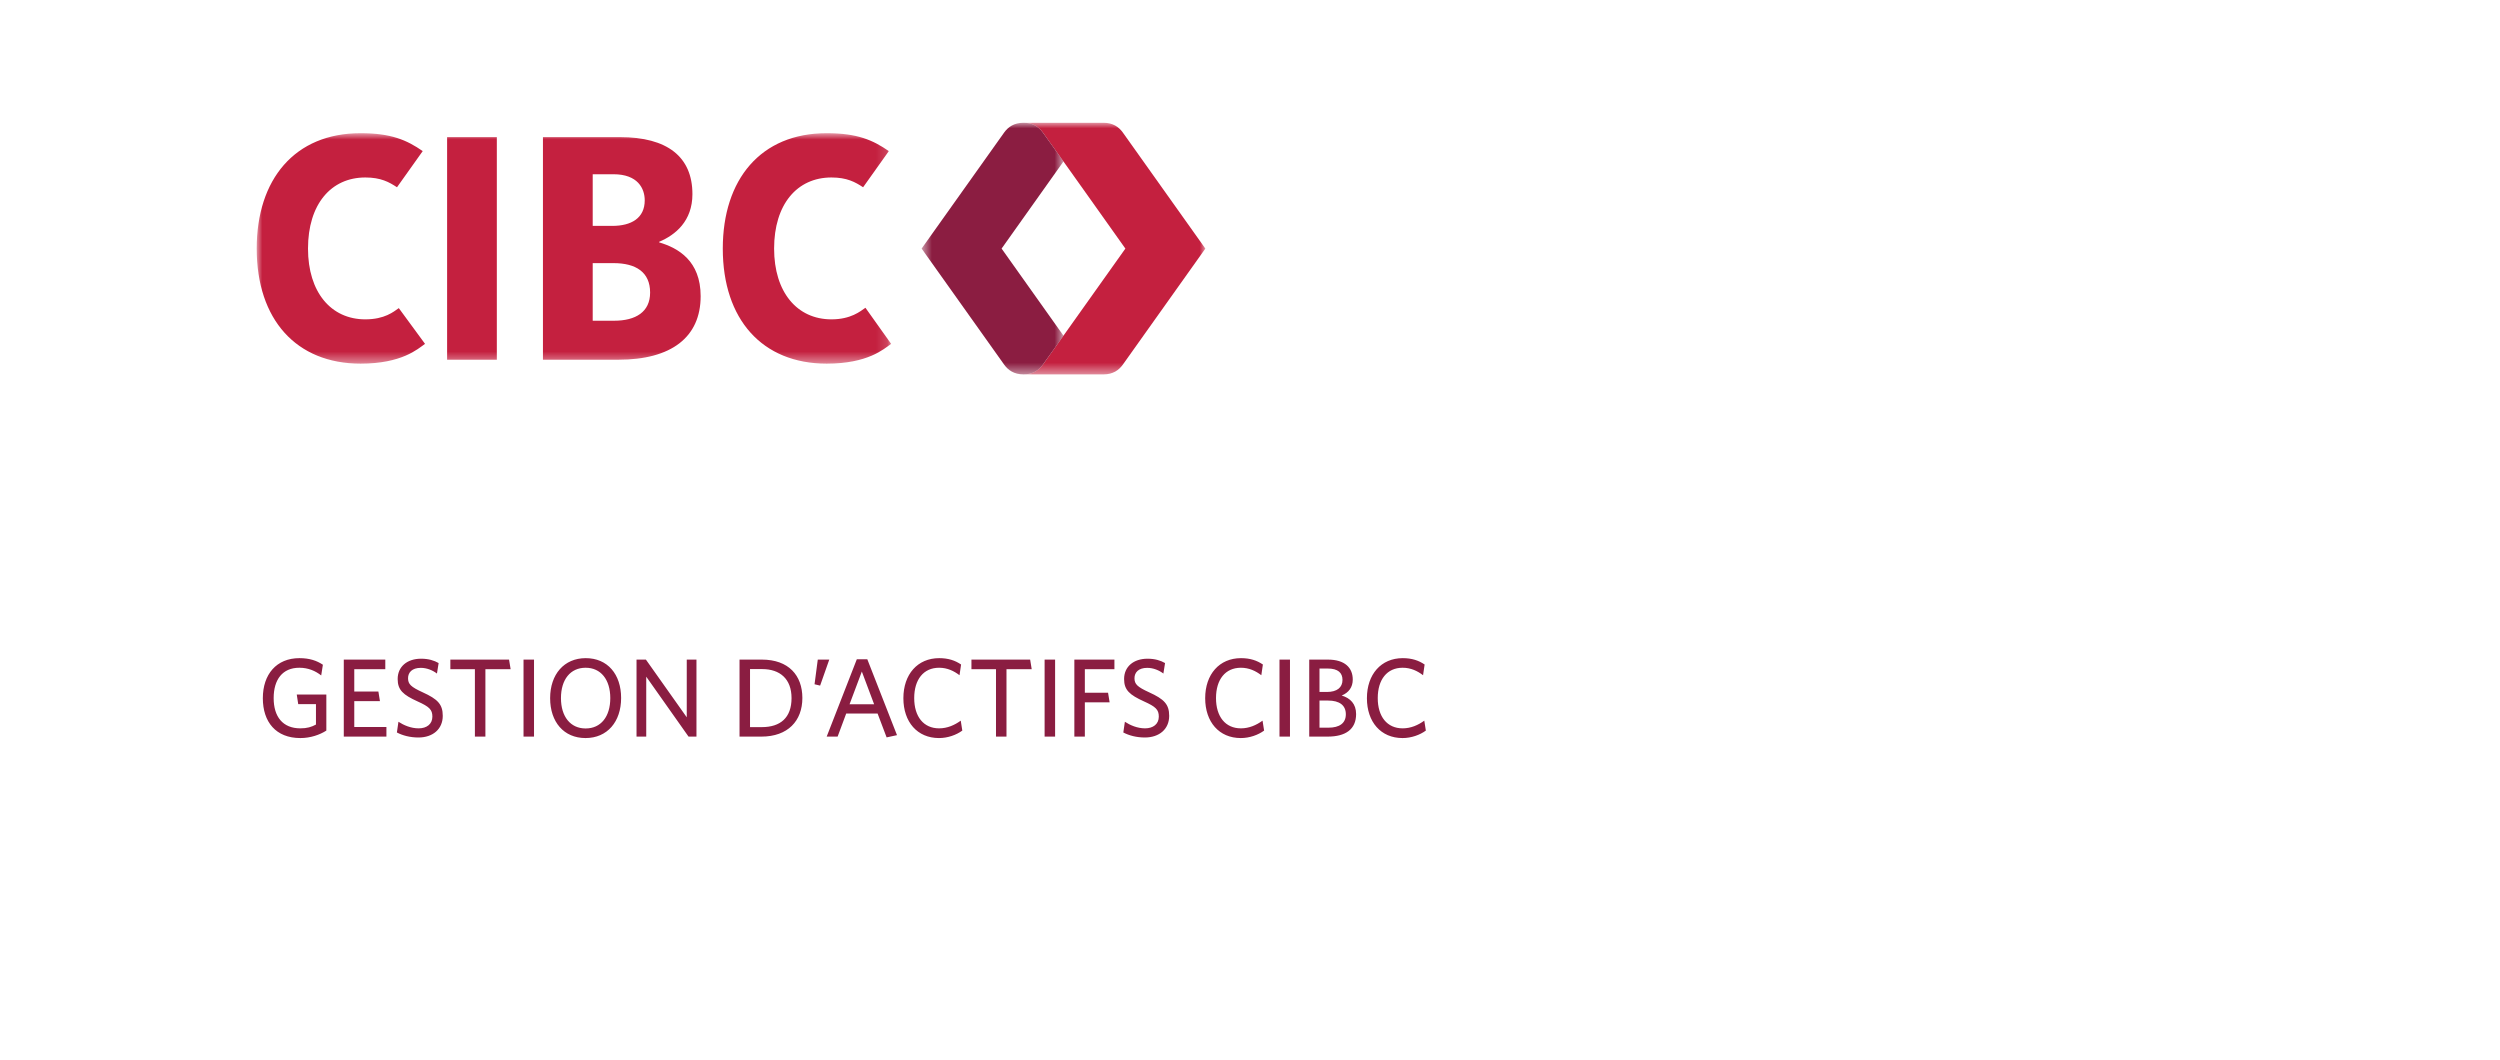 <svg width="224" height="95" viewBox="0 0 224 95" fill="none" xmlns="http://www.w3.org/2000/svg">
<rect width="224" height="95" fill="white"/>
<mask id="mask0" style="mask-type:alpha" maskUnits="userSpaceOnUse" x="23" y="11" width="57" height="22">
<path fill-rule="evenodd" clip-rule="evenodd" d="M23 11.933H79.844V32.583H23V11.933Z" fill="white"/>
</mask>
<g mask="url(#mask0)">
<path fill-rule="evenodd" clip-rule="evenodd" d="M35.733 27.607C35.269 27.93 34.472 28.614 32.732 28.614C29.646 28.614 27.597 26.168 27.597 22.273C27.597 18.318 29.644 15.902 32.734 15.902C34.121 15.902 34.861 16.311 35.571 16.779L37.876 13.538C36.443 12.545 35.037 11.933 32.309 11.933C26.392 11.933 23 16.08 23 22.273C23 28.623 26.537 32.583 32.309 32.583C35.996 32.583 37.425 31.277 38.082 30.809L35.733 27.607ZM77.543 27.575C77.079 27.899 76.234 28.614 74.495 28.614C71.409 28.614 69.36 26.168 69.36 22.273C69.36 18.318 71.407 15.902 74.497 15.902C75.884 15.902 76.624 16.311 77.334 16.779L79.638 13.539C78.205 12.545 76.799 11.933 74.071 11.933C68.155 11.933 64.762 16.08 64.762 22.273C64.762 28.623 68.299 32.583 74.071 32.583C77.759 32.583 79.188 31.277 79.844 30.809L77.543 27.575ZM55.026 28.737C56.962 28.737 58.25 27.949 58.25 26.215C58.25 24.379 56.973 23.576 54.971 23.576H53.107V28.737H55.026ZM53.107 20.24H54.857C56.564 20.24 57.768 19.546 57.768 17.95C57.768 16.883 57.14 15.612 54.971 15.612H53.107V20.24ZM59.062 21.718C60.772 22.22 62.778 23.373 62.778 26.538C62.778 30.209 60.159 32.231 55.404 32.231H48.648V12.286H55.545C59.794 12.286 62.041 14.051 62.041 17.393C62.041 19.809 60.523 21.049 59.062 21.664V21.718ZM44.516 32.231H40.061V12.286H44.516V30.658V32.231Z" fill="#C4203F"/>
</g>
<mask id="mask1" style="mask-type:alpha" maskUnits="userSpaceOnUse" x="91" y="11" width="17" height="23">
<path fill-rule="evenodd" clip-rule="evenodd" d="M91.707 11H108V33.546H91.707V11Z" fill="white"/>
</mask>
<g mask="url(#mask1)">
<path fill-rule="evenodd" clip-rule="evenodd" d="M100.597 11.862C100.255 11.392 99.735 11 98.874 11H91.707C92.444 11 93.015 11.285 93.45 11.887C94.17 12.884 100.834 22.273 100.834 22.273C100.834 22.273 94.17 31.661 93.45 32.658C93.015 33.26 92.444 33.546 91.707 33.546H98.874C99.735 33.546 100.255 33.153 100.597 32.683L108 22.273L100.597 11.862Z" fill="#C4203F"/>
</g>
<mask id="mask2" style="mask-type:alpha" maskUnits="userSpaceOnUse" x="82" y="11" width="14" height="23">
<path fill-rule="evenodd" clip-rule="evenodd" d="M82.577 11H95.289V33.546H82.577V11Z" fill="white"/>
</mask>
<g mask="url(#mask2)">
<path fill-rule="evenodd" clip-rule="evenodd" d="M95.289 14.466C94.382 13.191 93.666 12.186 93.45 11.887C93.015 11.285 92.444 11 91.707 11C90.845 11 90.323 11.392 89.981 11.862L82.577 22.273L89.981 32.683C90.323 33.153 90.845 33.546 91.707 33.546C92.444 33.546 93.015 33.26 93.45 32.658C93.666 32.359 95.289 30.079 95.289 30.079L89.743 22.273L95.289 14.466Z" fill="#8B1D41"/>
</g>
<path d="M29.24 65.46V62.23H26.59L26.72 63.09H28.31V64.92C27.91 65.14 27.51 65.26 26.91 65.26C25.33 65.26 24.52 64.21 24.52 62.55C24.52 60.89 25.31 59.83 26.82 59.83C27.63 59.83 28.27 60.12 28.78 60.52L28.93 59.56C28.39 59.2 27.75 58.97 26.83 58.97C24.77 58.97 23.55 60.42 23.55 62.56C23.55 64.69 24.72 66.13 26.91 66.13C27.82 66.13 28.65 65.84 29.24 65.46ZM34.623 66V65.14H31.743V62.82H34.043L33.903 61.96H31.743V59.96H34.523V59.1H30.803V66H34.623ZM39.671 64.14C39.671 63.1 39.211 62.64 37.871 62.03C36.821 61.55 36.561 61.3 36.561 60.77C36.561 60.26 36.911 59.84 37.701 59.84C38.251 59.84 38.771 60.06 39.151 60.35L39.301 59.41C38.901 59.18 38.401 59.02 37.731 59.02C36.481 59.02 35.631 59.73 35.631 60.84C35.631 61.83 36.121 62.26 37.421 62.85C38.461 63.32 38.741 63.58 38.741 64.21C38.741 64.88 38.231 65.26 37.511 65.26C36.821 65.26 36.171 64.98 35.701 64.67L35.561 65.63C36.071 65.9 36.741 66.08 37.491 66.08C38.781 66.08 39.671 65.33 39.671 64.14ZM45.752 59.96L45.611 59.1H40.352V59.96H42.551V66H43.492V59.96H45.752ZM47.848 66V59.1H46.908V66H47.848ZM55.652 62.54C55.652 60.41 54.432 58.97 52.482 58.97C50.542 58.97 49.292 60.42 49.292 62.56C49.292 64.69 50.522 66.13 52.462 66.13C54.412 66.13 55.652 64.67 55.652 62.54ZM54.682 62.55C54.682 64.21 53.842 65.27 52.472 65.27C51.112 65.27 50.262 64.21 50.262 62.55C50.262 60.89 51.102 59.83 52.472 59.83C53.832 59.83 54.682 60.89 54.682 62.55ZM62.403 66V59.1H61.533V64.27L57.873 59.1H57.033V66H57.903V60.63L61.693 66H62.403ZM71.892 62.54C71.892 60.52 70.662 59.1 68.262 59.1H66.262V66H68.222C70.592 66 71.892 64.59 71.892 62.54ZM70.922 62.55C70.922 64.31 69.922 65.15 68.262 65.15H67.202V59.95H68.292C69.872 59.95 70.922 60.82 70.922 62.55ZM74.303 59.1H73.273L72.983 61.31L73.483 61.43L74.303 59.1ZM74.071 66H75.051L75.821 63.93H78.631L79.441 66.07L80.371 65.87L77.711 59.07H76.771L74.071 66ZM77.221 60.17L78.321 63.1H76.121L77.221 60.17ZM86.223 65.46L86.083 64.57C85.533 64.97 84.883 65.26 84.143 65.26C82.753 65.26 81.913 64.21 81.913 62.55C81.913 60.89 82.743 59.83 84.143 59.83C84.883 59.83 85.473 60.12 85.973 60.5L86.113 59.54C85.583 59.18 84.973 58.97 84.153 58.97C82.213 58.97 80.943 60.42 80.943 62.56C80.943 64.69 82.193 66.13 84.133 66.13C84.923 66.13 85.693 65.85 86.223 65.46ZM92.441 59.96L92.301 59.1H87.041V59.96H89.241V66H90.181V59.96H92.441ZM94.537 66V59.1H93.597V66H94.537ZM99.852 59.96V59.1H96.262V66H97.202V62.93H99.422L99.282 62.07H97.202V59.96H99.852ZM104.759 64.14C104.759 63.1 104.299 62.64 102.959 62.03C101.909 61.55 101.649 61.3 101.649 60.77C101.649 60.26 101.999 59.84 102.789 59.84C103.339 59.84 103.859 60.06 104.239 60.35L104.389 59.41C103.989 59.18 103.489 59.02 102.819 59.02C101.569 59.02 100.719 59.73 100.719 60.84C100.719 61.83 101.209 62.26 102.509 62.85C103.549 63.32 103.829 63.58 103.829 64.21C103.829 64.88 103.319 65.26 102.599 65.26C101.909 65.26 101.259 64.98 100.789 64.67L100.649 65.63C101.159 65.9 101.829 66.08 102.579 66.08C103.869 66.08 104.759 65.33 104.759 64.14ZM113.264 65.46L113.124 64.57C112.574 64.97 111.924 65.26 111.184 65.26C109.794 65.26 108.954 64.21 108.954 62.55C108.954 60.89 109.784 59.83 111.184 59.83C111.924 59.83 112.514 60.12 113.014 60.5L113.154 59.54C112.624 59.18 112.014 58.97 111.194 58.97C109.254 58.97 107.984 60.42 107.984 62.56C107.984 64.69 109.234 66.13 111.174 66.13C111.964 66.13 112.734 65.85 113.264 65.46ZM115.582 66V59.1H114.642V66H115.582ZM121.507 63.98C121.507 63.07 120.987 62.55 120.217 62.32C120.837 62.06 121.207 61.59 121.207 60.89C121.207 59.83 120.497 59.1 118.977 59.1H117.307V66H118.957C120.547 66 121.507 65.36 121.507 63.98ZM120.287 60.92C120.287 61.6 119.797 62 118.887 62H118.227V59.9H118.957C119.897 59.9 120.287 60.29 120.287 60.92ZM120.587 64C120.587 64.8 120.017 65.2 119.027 65.2H118.227V62.77H118.997C120.027 62.77 120.587 63.2 120.587 64ZM127.756 65.46L127.616 64.57C127.066 64.97 126.416 65.26 125.676 65.26C124.286 65.26 123.446 64.21 123.446 62.55C123.446 60.89 124.276 59.83 125.676 59.83C126.416 59.83 127.006 60.12 127.506 60.5L127.646 59.54C127.116 59.18 126.506 58.97 125.686 58.97C123.746 58.97 122.476 60.42 122.476 62.56C122.476 64.69 123.726 66.13 125.666 66.13C126.456 66.13 127.226 65.85 127.756 65.46Z" fill="#8A1D41"/>
</svg>
